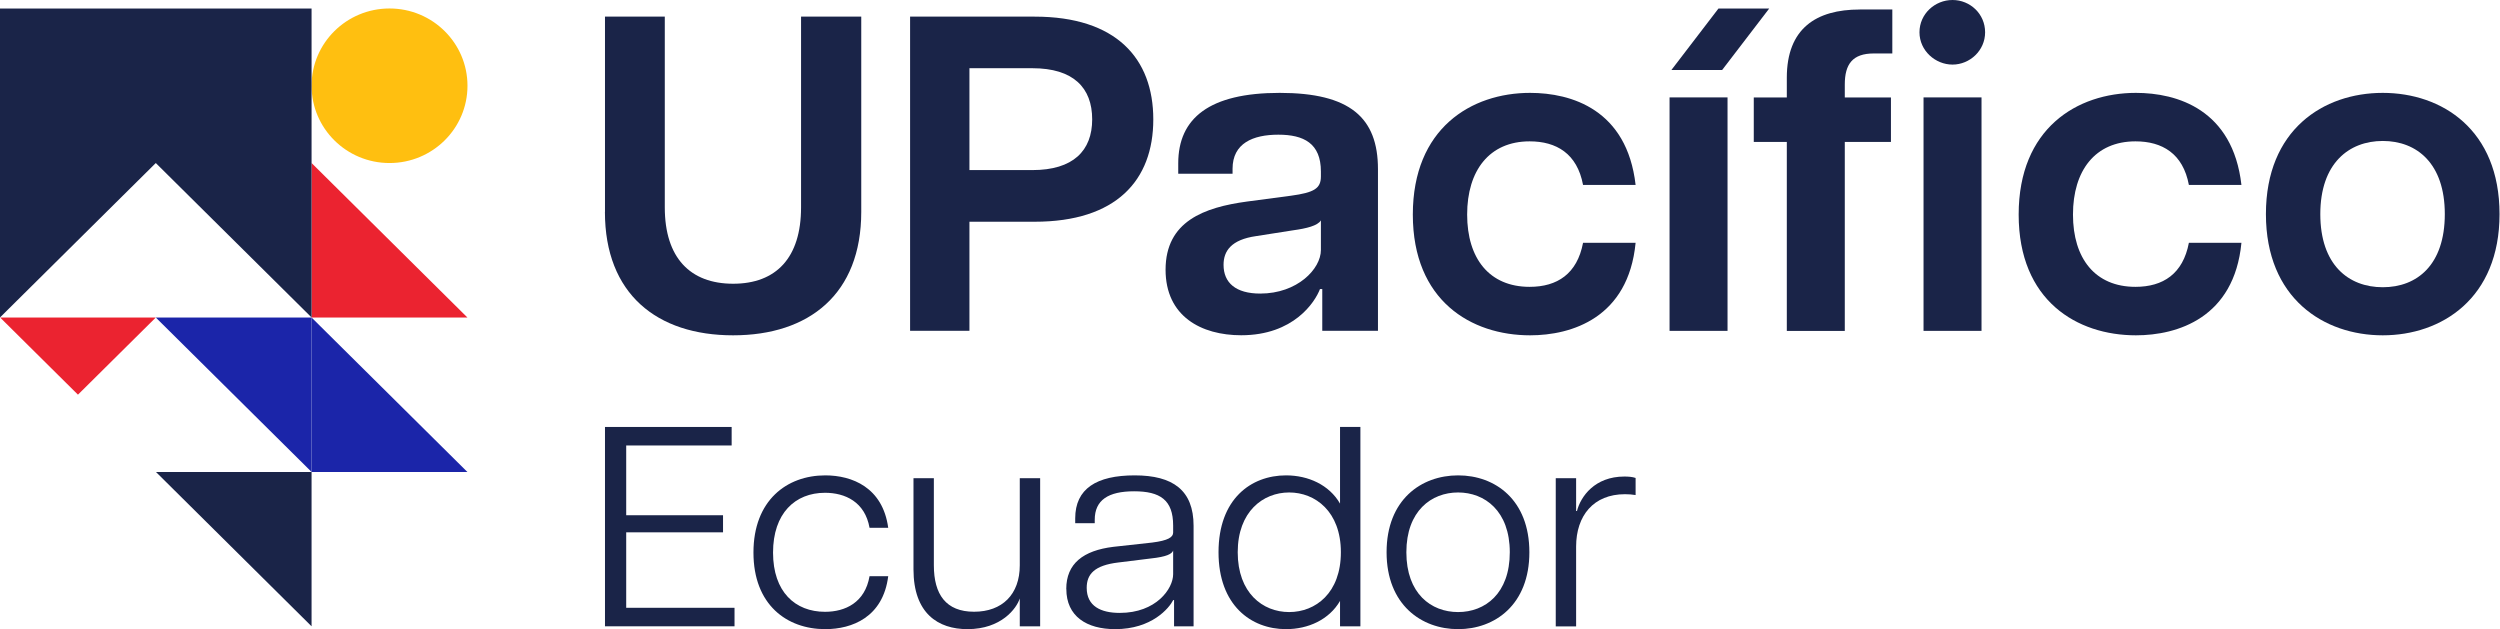 <svg xmlns="http://www.w3.org/2000/svg" width="1657" height="417" viewBox="0 0 1657 417" fill="none"><path d="M400.984 140.444V11.025H440.624V137.485C440.624 170.815 457.414 188.06 485.933 188.06C514.451 188.06 530.938 170.815 530.938 137.485V11.025H570.838V140.444C570.838 194.881 536.304 222.249 485.889 222.249C435.474 222.249 400.941 194.881 400.941 140.444H400.984Z" fill="#1A2448"></path><path d="M603.251 11.025H685.776C739.783 11.025 764.406 38.693 764.406 79.145C764.406 119.597 739.783 146.965 685.776 146.965H642.544V219.246H603.208V11.025H603.251ZM723.901 79.145C723.901 58.04 711.308 45.214 684.261 45.214H642.544V112.733H684.261C711.265 112.733 723.901 99.95 723.901 79.102V79.145Z" fill="#1A2448"></path><path d="M772.541 178.794C772.541 146.665 798.073 137.442 826.548 133.581L855.672 129.72C870.991 127.618 875.492 124.959 875.492 116.937V113.677C875.492 94.931 864.067 89.269 847.276 89.269C830.486 89.269 816.941 94.931 816.941 111.875V115.135H780.936V108.272C780.936 78.244 801.665 61.557 848.185 61.557C894.706 61.557 913.314 77.901 913.314 112.133V219.246H876.4V191.578H874.886C871.597 200.2 857.489 222.206 822.653 222.206C796.256 222.206 772.541 209.723 772.541 178.751V178.794ZM875.492 165.711V146.064C873.371 149.624 865.885 151.426 857.186 152.627L832.563 156.488C816.075 158.847 810.969 166.311 810.969 175.534C810.969 187.417 819.061 194.58 835.289 194.58C859.913 194.58 875.492 178.237 875.492 165.711Z" fill="#1A2448"></path><path d="M936.422 142.203C936.422 85.065 975.153 61.557 1014.14 61.557C1041.45 61.557 1078.36 72.582 1084.08 122.556H1049.24C1045.34 101.751 1031.54 93.687 1013.84 93.687C987.14 93.687 972.427 113.033 972.427 142.203C972.427 171.373 987.14 190.119 1013.84 190.119C1032.15 190.119 1045.34 181.497 1049.24 160.949H1084.08C1079.27 210.624 1041.75 222.249 1014.14 222.249C975.11 222.249 936.422 199.342 936.422 142.203Z" fill="#1A2448"></path><path d="M1106.58 64.56H1145.01V219.289H1106.58V64.56ZM1138.99 5.663H1172.62L1141.42 46.415H1107.79L1138.99 5.663Z" fill="#1A2448"></path><path d="M1232.64 6.263H1254.23V35.433H1241.94C1227.84 35.433 1222.73 42.554 1222.73 55.981V64.603H1253.32V94.073H1222.73V219.332H1184.3V94.073H1162.4V64.603H1184.3V51.519C1184.3 18.789 1203.82 6.306 1232.64 6.306V6.263Z" fill="#1A2448"></path><path d="M1272.23 21.405C1272.23 9.223 1282.45 0 1294.13 0C1305.82 0 1315.73 9.223 1315.73 21.405C1315.73 33.588 1305.51 42.811 1294.13 42.811C1282.75 42.811 1272.23 33.588 1272.23 21.405ZM1274.92 64.56H1313.35V219.289H1274.92V64.56Z" fill="#1A2448"></path><path d="M1337.97 142.203C1337.97 85.065 1376.7 61.557 1415.69 61.557C1443 61.557 1479.91 72.582 1485.62 122.556H1450.79C1446.89 101.751 1433.09 93.687 1415.39 93.687C1388.69 93.687 1373.97 113.033 1373.97 142.203C1373.97 171.373 1388.69 190.119 1415.39 190.119C1433.69 190.119 1446.89 181.497 1450.79 160.949H1485.62C1480.82 210.624 1443.3 222.249 1415.69 222.249C1376.66 222.249 1337.97 199.342 1337.97 142.203Z" fill="#1A2448"></path><path d="M1501.85 141.903C1501.85 85.965 1539.98 61.557 1579.27 61.557C1618.56 61.557 1656.69 85.965 1656.69 141.903C1656.69 197.84 1618.26 222.249 1579.27 222.249C1540.28 222.249 1501.85 197.84 1501.85 141.903ZM1620.42 141.903C1620.42 108.272 1601.82 93.43 1579.31 93.43C1556.81 93.43 1537.9 108.315 1537.9 141.903C1537.9 175.491 1556.51 190.376 1579.31 190.376C1602.12 190.376 1620.42 175.491 1620.42 141.903Z" fill="#1A2448"></path><path d="M400.984 282.99H484.937V295.259H415.048V341.502H479.225V352.826H415.048V402.844H486.841V415.113H400.984V282.99Z" fill="#1A2448"></path><path d="M499.391 366.21C499.391 331.678 521.461 315.077 546.993 315.077C564.693 315.077 585.075 323.013 588.71 349.824H576.334C573.304 332.665 560.149 326.616 546.82 326.616C527 326.616 512.374 340.215 512.374 366.253C512.374 392.291 527.044 405.504 546.82 405.504C560.149 405.504 573.304 399.455 576.334 381.91H588.71C585.291 409.107 564.736 417 546.993 417C521.461 417 499.391 400.785 499.391 366.253V366.21Z" fill="#1A2448"></path><path d="M645.616 405.461C664.267 405.461 675.908 393.965 675.908 374.704V316.965H689.41V415.113H675.908V396.624C673.831 403.23 663.705 417 641.245 417C621.815 417 605.457 406.619 605.457 377.364V316.965H618.959V374.704C618.959 393.965 626.965 405.461 645.616 405.461Z" fill="#1A2448"></path><path d="M706.721 390.361C706.721 373.546 717.972 364.88 737.965 362.435L763.67 359.604C774.316 358.274 777.561 356.001 777.561 352.998V348.279C777.561 331.292 768.82 325.63 751.683 325.63C734.546 325.63 725.589 331.464 725.589 344.504V346.778H712.649V343.561C712.649 323.914 726.757 315.077 752.073 315.077C777.388 315.077 791.106 324.901 791.106 348.494V415.113H778.167V397.739H777.605C774.922 403.016 763.497 417 739.134 417C720.266 417 706.764 408.507 706.764 390.404L706.721 390.361ZM777.561 380.538V364.88C776.783 367.154 773.191 369.041 762.718 370.157L741.211 372.816C725.415 374.704 720.266 380.538 720.266 389.632C720.266 401.729 729.613 406.233 742.163 406.233C766.353 406.233 777.561 390.19 777.561 380.581V380.538Z" fill="#1A2448"></path><path d="M807.637 366.039C807.637 330.734 829.145 315.077 852.383 315.077C867.053 315.077 880.945 321.297 888.172 333.78V282.99H901.673V415.113H888.172V398.297C880.945 410.737 867.053 417 852.383 417C829.145 417 807.637 401.128 807.637 366.039ZM888.734 366.039C888.734 339.056 871.77 326.402 854.46 326.402C837.151 326.402 820.36 339.056 820.36 366.039C820.36 393.021 836.934 405.675 854.46 405.675C871.987 405.675 888.734 393.021 888.734 366.039Z" fill="#1A2448"></path><path d="M919.026 366.039C919.026 331.292 941.875 315.077 966.455 315.077C991.035 315.077 1013.67 331.292 1013.67 366.039C1013.67 400.785 990.819 417 966.455 417C942.091 417 919.026 400.785 919.026 366.039ZM1000.69 366.039C1000.69 338.67 984.111 326.402 966.412 326.402C948.712 326.402 932.138 338.67 932.138 366.039C932.138 393.407 948.496 405.675 966.412 405.675C984.328 405.675 1000.69 393.407 1000.69 366.039Z" fill="#1A2448"></path><path d="M1031.15 316.964H1044.65V338.67H1045.22C1047.68 329.061 1057.03 315.849 1076.63 315.849C1079.1 315.849 1081.96 316.02 1084.08 316.793V328.117C1081.78 327.731 1079.49 327.56 1077.02 327.56C1056.25 327.56 1044.65 341.716 1044.65 362.306V415.155H1031.15V317.007V316.964Z" fill="#1A2448"></path><path d="M309.804 210.452H206.507V108.057L309.804 210.452Z" fill="#EB2330"></path><path d="M309.804 312.846H206.507V210.452L309.804 312.846Z" fill="#1B25A9"></path><path d="M258.177 108.057C286.714 108.057 309.847 85.126 309.847 56.838C309.847 28.551 286.714 5.619 258.177 5.619C229.64 5.619 206.507 28.551 206.507 56.838C206.507 85.126 229.64 108.057 258.177 108.057Z" fill="#FFBF10"></path><path d="M206.507 210.452H103.254L206.507 312.804V210.452Z" fill="#1B25A9"></path><path d="M51.67 261.585L103.254 210.452H0.087L51.67 261.585Z" fill="#EB2330"></path><path d="M103.383 312.847L206.507 415.113V312.847H103.383Z" fill="#1A2448"></path><path d="M103.254 108.057L206.507 210.409V5.662H0V210.366V210.409L103.254 108.057Z" fill="#1A2448"></path></svg>